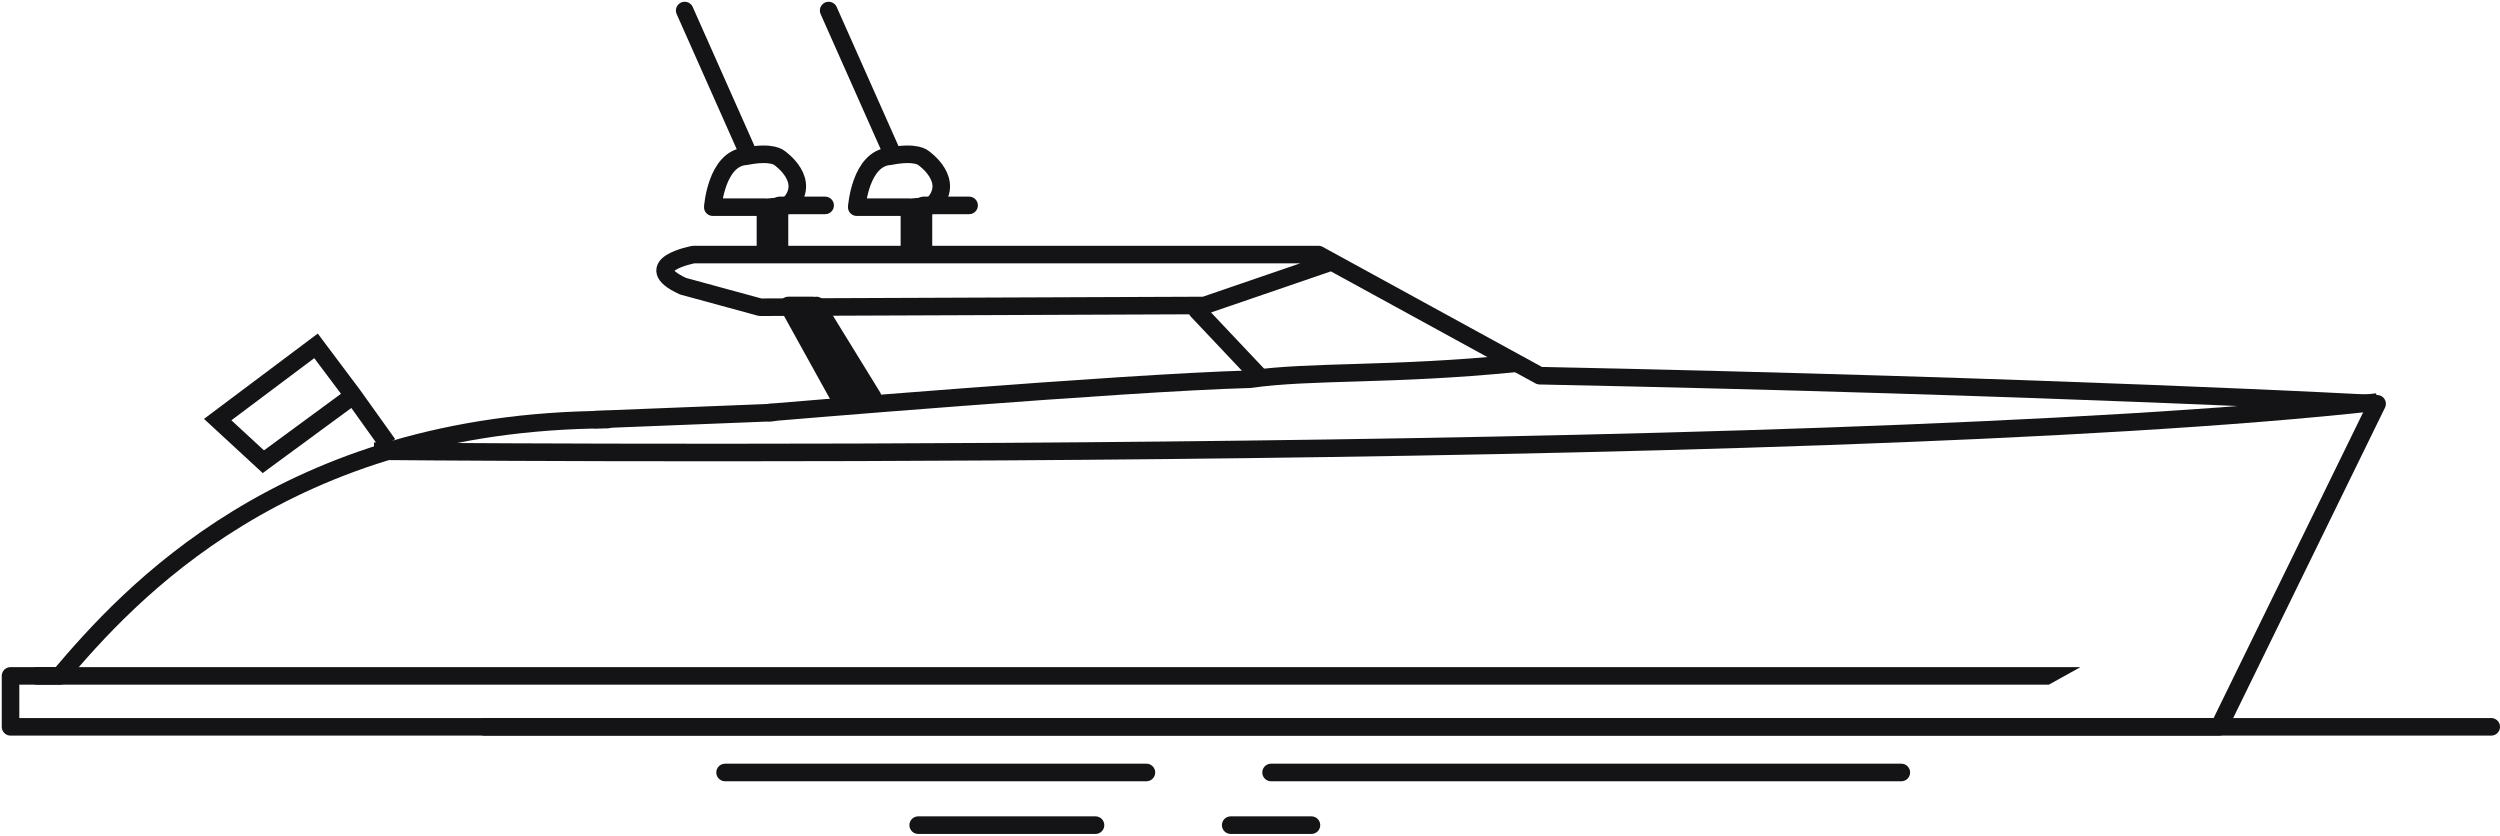 <svg xmlns="http://www.w3.org/2000/svg" xmlns:xlink="http://www.w3.org/1999/xlink" id="Calque_1" x="0px" y="0px" viewBox="0 0 142.4 47.6" style="enable-background:new 0 0 142.4 47.6;" xml:space="preserve"><polygon style="fill:#141315;" points="118.5,38 2,38 2,39 116.7,39 118.5,38 "></polygon><path style="fill:none;stroke:#141315;stroke-linecap:round;stroke-linejoin:round;" d="M34.6,23.9C16.2,24,7.3,33.9,3.4,38.5H0.6 v2.9h1.2h124.6l9-18.4c0,0-18.3-1-47.7-1.6l-12.6-6.9H39.5c0,0-3.2,0.6-0.6,1.8l4.4,1.2l25.3-0.1l7-2.4"></path><polyline style="fill:none;stroke:#141315;stroke-miterlimit:10;" points="22.1,25.3 20.1,22.5 18,19.7 12.4,23.9 15,26.3  19.9,22.7 "></polyline><path style="fill:none;stroke:#141315;stroke-linejoin:round;" d="M21.3,25.7c0,0,81.8,0.8,114.1-2.8"></path><path style="fill:none;stroke:#141315;stroke-linecap:round;stroke-linejoin:round;" d="M43.8,23.5c0,0,20.1-1.7,27.4-1.9 c3.5-0.5,8-0.2,15.1-0.9"></path><line style="fill:none;stroke:#141315;stroke-linecap:round;stroke-linejoin:round;" x1="68.2" y1="17.7" x2="71.6" y2="21.3"></line><line style="fill:none;stroke:#141315;stroke-linecap:round;stroke-linejoin:round;" x1="44" y1="23.5" x2="33.9" y2="23.9"></line><path style="fill:none;stroke:#141315;stroke-linecap:round;stroke-linejoin:round;" d="M49.4,23H48l-3.1-5.6h1.4l0.5,1.8l-1.1-1.6 l0.3,1l1.2,1.7l0.6,1l0.3,0.8l0.5,0.5h1.1l-3.2-5.2l1.1,2.8l0.6,1.1c0,0,0.1,0.4,0.3,0.5c0.2,0.2,0.3,0.3,0.5,0.5"></path><polyline style="fill:none;stroke:#141315;stroke-linecap:round;stroke-linejoin:round;" points="44.4,14.3 44.4,11.7 47,11.7 "></polyline><path style="fill:none;stroke:#141315;stroke-linecap:round;stroke-linejoin:round;" d="M43.6,14.3v-2.5h-3c0,0,0.2-2.8,1.9-2.9 C44,8.6,44.4,9,44.4,9s1.9,1.3,0.5,2.7l-1.1,0.1"></path><line style="fill:none;stroke:#141315;stroke-linecap:round;stroke-linejoin:round;" x1="39" y1="0.6" x2="42.6" y2="8.7"></line><polyline style="fill:none;stroke:#141315;stroke-linecap:round;stroke-linejoin:round;" points="52.6,14.3 52.6,11.7 55.2,11.7 "></polyline><path style="fill:none;stroke:#141315;stroke-linecap:round;stroke-linejoin:round;" d="M51.8,14.3v-2.5h-3c0,0,0.2-2.8,1.9-2.9 C52.2,8.6,52.6,9,52.6,9s1.9,1.3,0.5,2.7l-1.1,0.1"></path><line style="fill:none;stroke:#141315;stroke-linecap:round;stroke-linejoin:round;" x1="47.2" y1="0.6" x2="50.8" y2="8.7"></line><path style="fill:none;stroke:#141315;stroke-linecap:round;stroke-linejoin:round;" d="M41.3,44h24H41.3z"></path><path style="fill:none;stroke:#141315;stroke-linecap:round;stroke-linejoin:round;" d="M27.6,41.4l114.3,0L27.6,41.4z"></path><path style="fill:none;stroke:#141315;stroke-linecap:round;stroke-linejoin:round;" d="M52.3,47h10.1H52.3z"></path><path style="fill:none;stroke:#141315;stroke-linecap:round;stroke-linejoin:round;" d="M70.1,47h4.6H70.1z"></path><path style="fill:none;stroke:#141315;stroke-linecap:round;stroke-linejoin:round;" d="M72.4,44h35.9H72.4z"></path></svg>